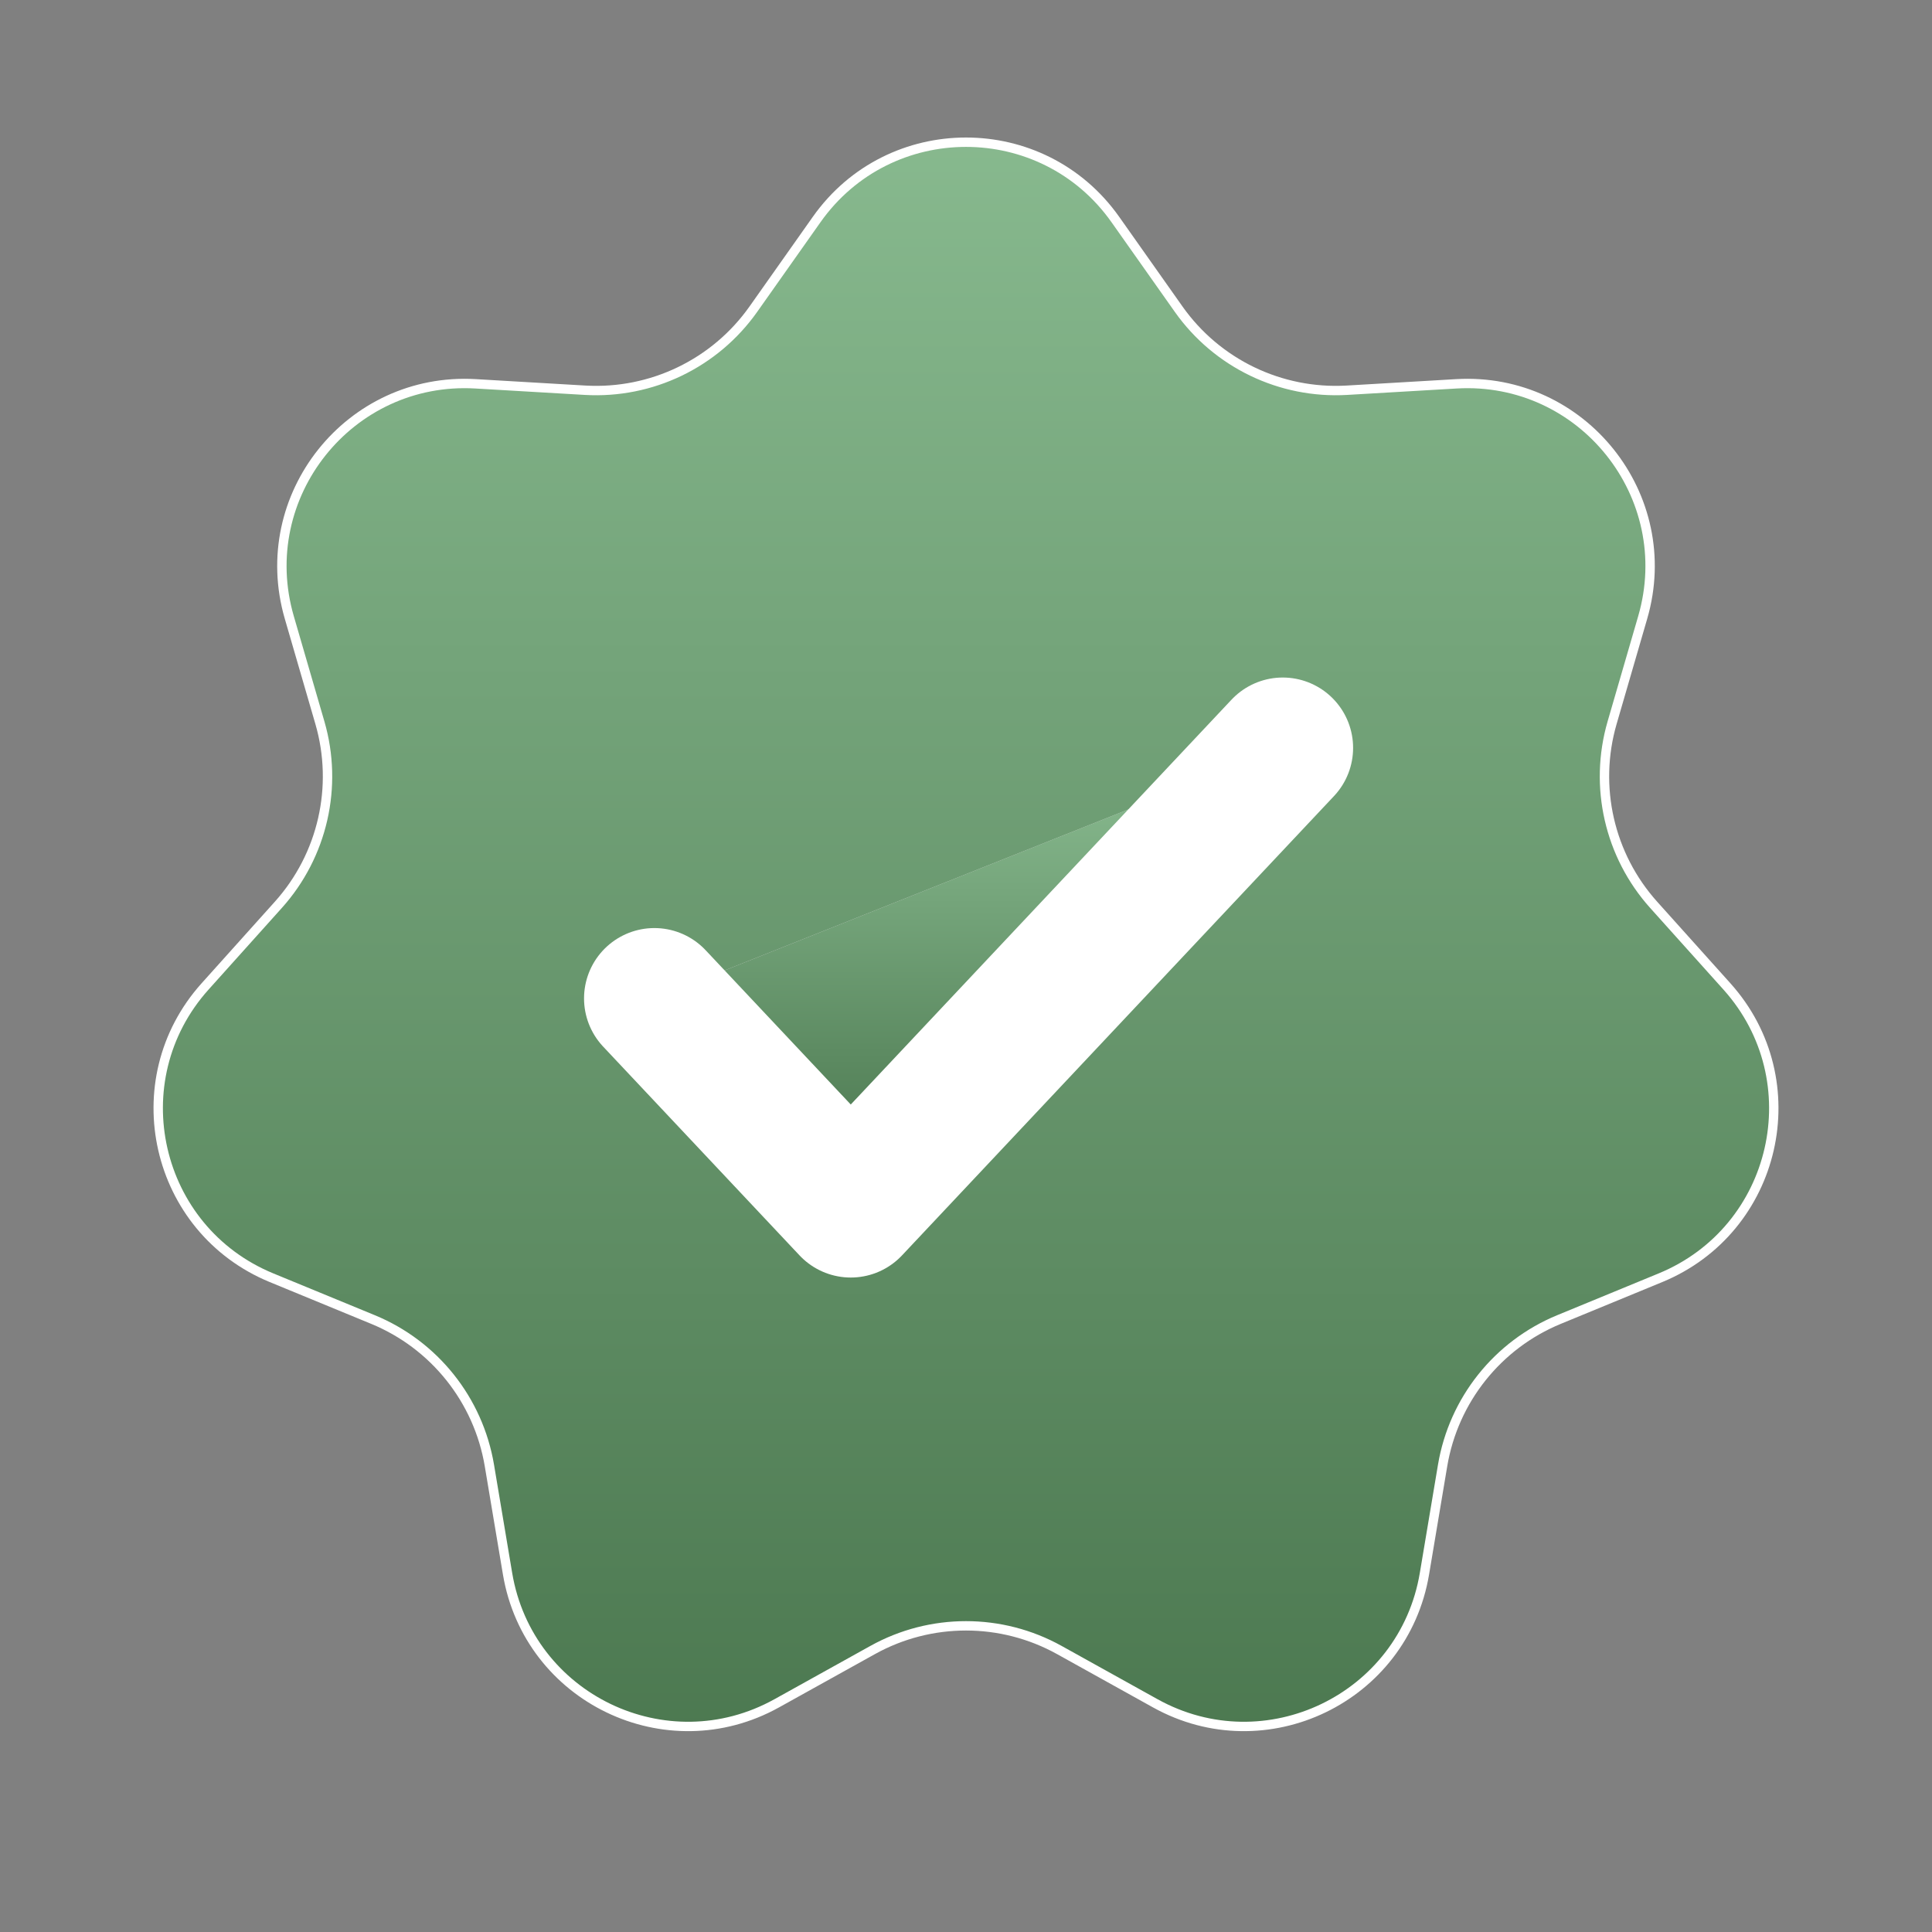 <?xml version="1.0" encoding="UTF-8"?> <svg xmlns="http://www.w3.org/2000/svg" width="62" height="62" viewBox="0 0 62 62" fill="none"><rect x="0" y="0" width="62" height="62" fill="#808080" stroke="none"/><path d="M26.206 7.046C28.544 3.736 33.456 3.736 35.794 7.046L37.825 9.923C39.055 11.663 41.096 12.646 43.224 12.523L46.739 12.317C50.785 12.082 53.847 15.921 52.717 19.812L51.734 23.194C51.14 25.241 51.644 27.45 53.067 29.036L55.42 31.657C58.127 34.674 57.034 39.461 53.286 41.004L50.03 42.345C48.06 43.156 46.648 44.927 46.295 47.028L45.712 50.502C45.041 54.499 40.617 56.629 37.074 54.661L33.996 52.951C32.133 51.916 29.867 51.916 28.004 52.951L24.926 54.661C21.383 56.629 16.959 54.499 16.288 50.502L15.705 47.028C15.352 44.927 13.94 43.156 11.97 42.345L8.714 41.004C4.966 39.461 3.873 34.674 6.58 31.657L8.933 29.036C10.356 27.45 10.86 25.241 10.266 23.194L9.283 19.812C8.153 15.921 11.215 12.082 15.261 12.317L18.776 12.523C20.904 12.646 22.945 11.663 24.175 9.923L26.206 7.046Z" fill="#D9D9D9"></path><path d="M26.206 7.046C28.544 3.736 33.456 3.736 35.794 7.046L37.825 9.923C39.055 11.663 41.096 12.646 43.224 12.523L46.739 12.317C50.785 12.082 53.847 15.921 52.717 19.812L51.734 23.194C51.14 25.241 51.644 27.45 53.067 29.036L55.42 31.657C58.127 34.674 57.034 39.461 53.286 41.004L50.03 42.345C48.06 43.156 46.648 44.927 46.295 47.028L45.712 50.502C45.041 54.499 40.617 56.629 37.074 54.661L33.996 52.951C32.133 51.916 29.867 51.916 28.004 52.951L24.926 54.661C21.383 56.629 16.959 54.499 16.288 50.502L15.705 47.028C15.352 44.927 13.94 43.156 11.97 42.345L8.714 41.004C4.966 39.461 3.873 34.674 6.58 31.657L8.933 29.036C10.356 27.45 10.86 25.241 10.266 23.194L9.283 19.812C8.153 15.921 11.215 12.082 15.261 12.317L18.776 12.523C20.904 12.646 22.945 11.663 24.175 9.923L26.206 7.046Z" fill="url(#paint0_linear_10_710)"></path><path d="M26.206 7.046C28.544 3.736 33.456 3.736 35.794 7.046L37.825 9.923C39.055 11.663 41.096 12.646 43.224 12.523L46.739 12.317C50.785 12.082 53.847 15.921 52.717 19.812L51.734 23.194C51.14 25.241 51.644 27.45 53.067 29.036L55.42 31.657C58.127 34.674 57.034 39.461 53.286 41.004L50.03 42.345C48.06 43.156 46.648 44.927 46.295 47.028L45.712 50.502C45.041 54.499 40.617 56.629 37.074 54.661L33.996 52.951C32.133 51.916 29.867 51.916 28.004 52.951L24.926 54.661C21.383 56.629 16.959 54.499 16.288 50.502L15.705 47.028C15.352 44.927 13.94 43.156 11.97 42.345L8.714 41.004C4.966 39.461 3.873 34.674 6.58 31.657L8.933 29.036C10.356 27.45 10.86 25.241 10.266 23.194L9.283 19.812C8.153 15.921 11.215 12.082 15.261 12.317L18.776 12.523C20.904 12.646 22.945 11.663 24.175 9.923L26.206 7.046Z" stroke="white" stroke-width="0.301"></path><path d="M41.165 24L27.302 38.74L21 32.04" fill="#D9D9D9"></path><path d="M41.165 24L27.302 38.74L21 32.04" fill="url(#paint1_linear_10_710)"></path><path d="M41.165 24L27.302 38.74L21 32.04" stroke="white" stroke-width="4.515" stroke-linecap="round" stroke-linejoin="round"></path><defs><linearGradient id="paint0_linear_10_710" x1="30.976" y1="-19.683" x2="30.976" y2="81.929" gradientUnits="userSpaceOnUse"><stop stop-color="#A3D7AB"></stop><stop offset="1" stop-color="#2E5831"></stop></linearGradient><linearGradient id="paint1_linear_10_710" x1="31.075" y1="19.321" x2="31.075" y2="43.478" gradientUnits="userSpaceOnUse"><stop stop-color="#A3D7AB"></stop><stop offset="1" stop-color="#2E5831"></stop></linearGradient></defs></svg> 